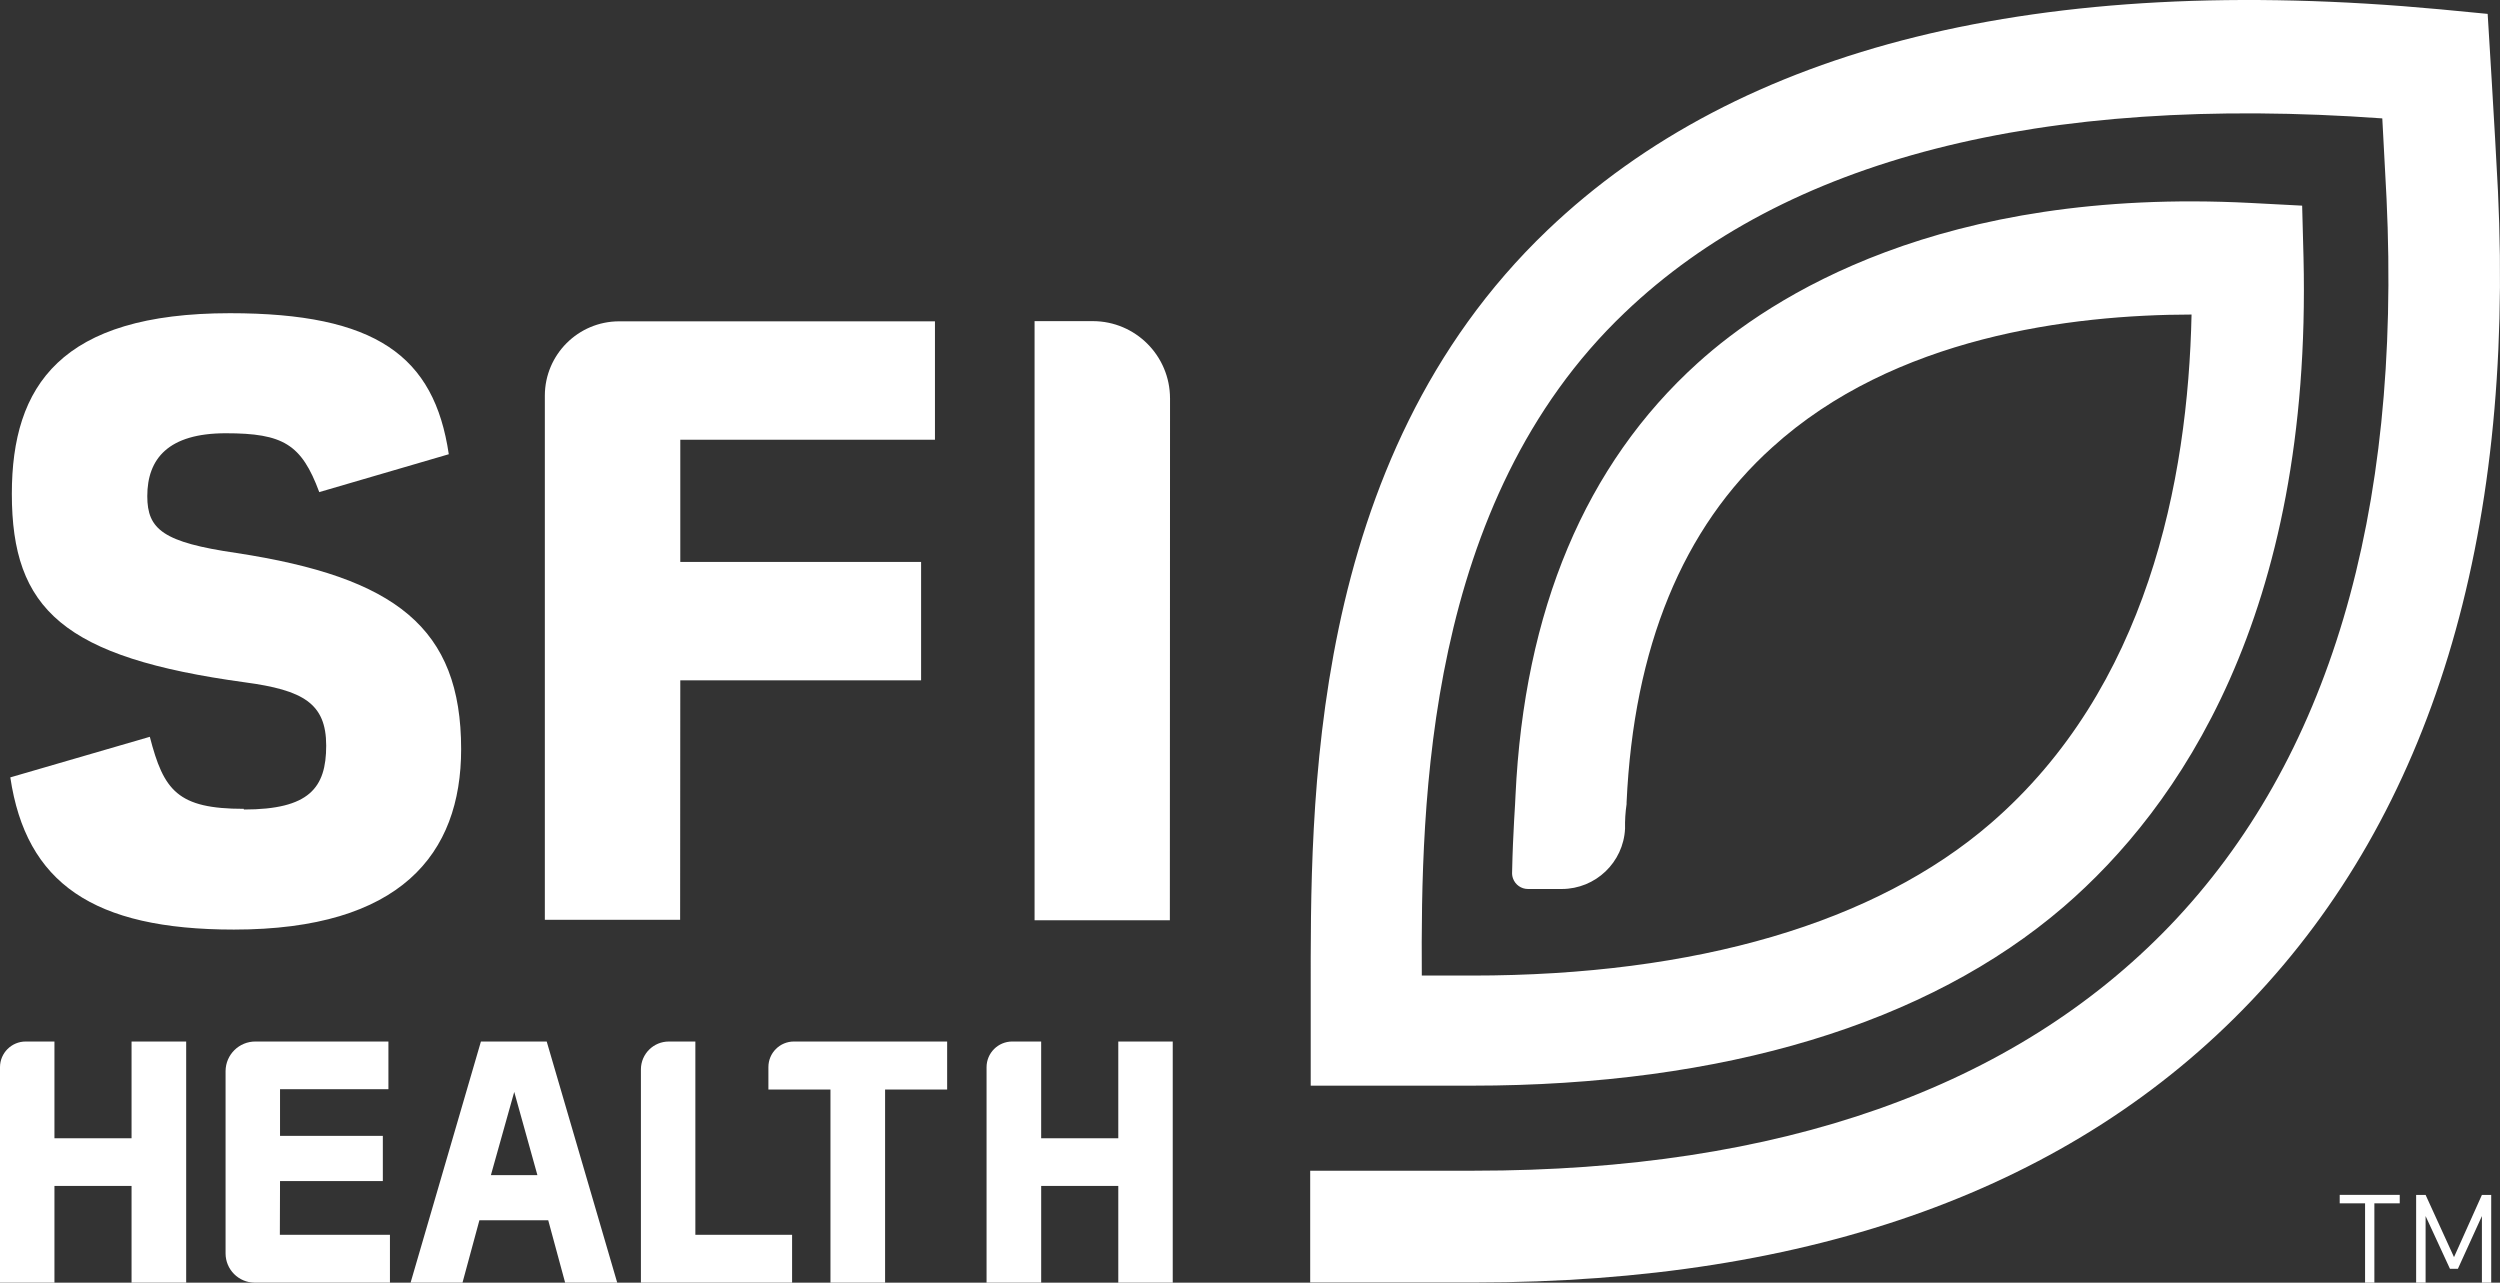 <?xml version="1.0" encoding="UTF-8"?><svg id="a" xmlns="http://www.w3.org/2000/svg" viewBox="0 0 185.42 95.133"><rect x="0" y="0" width="185.42" height="95.133" fill="#333333" stroke="none"/><path d="M173.531,89.25h1.881v5.882h.69v-5.882h1.881v-.627h-4.452v.627Z" fill="#fff"/><path d="M182.009,93.239l-2.107-4.615h-.702v6.509h.702v-4.941l1.806,3.913h.589l1.781-3.913v4.942h.69v-6.51h-.69l-2.069,4.615Z" fill="#fff"/><path d="M9.758,84.421H4.038v-7.174H1.906c-1.053,0-1.906,.854-1.906,1.906H0v15.979H4.038v-7.174h5.719v7.174h4.051v-17.885h-4.051v7.174Z" fill="#fff"/><path d="M20.769,87.595h7.625v-3.349h-7.625v-3.462h8.039v-3.537h-9.858c-1.219-.007-2.213,.976-2.22,2.195v13.52c0,1.194,.964,2.163,2.157,2.17h10.034v-3.55h-8.165l.013-3.988Z" fill="#fff"/><path d="M36.409,87.156l1.731-6.171,1.718,6.171h-3.449Zm-.74-9.908l-5.217,17.885h3.85l1.254-4.628h5.105l1.254,4.628h3.863l-5.23-17.885h-4.878Z" fill="#fff"/><path d="M51.573,77.248h-1.956c-1.143-.007-2.075,.915-2.082,2.058v15.827h11.212v-3.549h-7.174l0-14.336Z" fill="#fff"/><path d="M56.991,79.141v1.668h4.603v14.323h4.051v-14.323h4.603v-3.562h-11.363c-1.046,0-1.894,.848-1.894,1.894v-0Z" fill="#fff"/><path d="M82.94,84.421h-5.719v-7.174h-2.144c-1.053,0-1.906,.854-1.906,1.906h0v15.979h4.051v-7.174h5.719v7.174h4.038v-17.885h-4.038l-0,7.174Z" fill="#fff"/><path d="M18.085,59.99c-4.917,0-5.945-1.355-6.973-5.343L.765,57.657c1.166,7.839,6.146,11.288,16.581,11.288,12.354,0,16.856-5.594,16.856-13.382,0-9.018-4.866-12.743-16.668-14.549-5.431-.79-6.61-1.743-6.61-4.214,0-2.772,1.555-4.666,5.819-4.666s5.619,.815,6.936,4.365l9.607-2.809c-1.079-7.299-5.406-10.46-16.229-10.46C4.515,23.23,.878,28.597,.878,36.624c0,8.579,3.825,12.141,17.295,13.984,4.302,.577,6.02,1.555,6.02,4.691s-1.254,4.741-6.108,4.741" fill="#fff"/><path d="M50.456,50.458h17.86v-8.779h-17.86v-9.067h18.888v-8.78h-23.428c-3.038,.007-5.499,2.468-5.506,5.506v38.88h10.034l.012-17.759Z" fill="#fff"/><path d="M86.778,29.55c0-3.161-2.558-5.725-5.719-5.732h-4.327v44.436h10.034l.013-38.705Z" fill="#fff"/><path d="M185.27,14.199c-.226-4.503-.765-13.169-.765-13.169l-3.524-.339c-29.662-2.759-51.937,2.747-66.209,16.38-17.886,17.082-17.559,42.818-17.559,56.64v6.81h11.965c18.637,0,33.8-4.59,43.897-13.282,8.466-7.299,18.411-21.585,17.772-48.149l-.101-3.838-3.837-.201c-22.952-1.179-35.544,6.936-41,11.877-8.328,7.525-12.868,18.349-13.508,32.095,0,.414-.188,2.609-.251,5.657-.01,.161,.013,.322,.067,.474,.169,.469,.614,.781,1.112,.78h2.509c2.507-.004,4.57-1.974,4.69-4.478-.014-.608,.024-1.217,.113-1.819v-.126c.527-11.489,4.164-20.368,10.811-26.338,9.043-8.202,22.15-9.833,31.092-9.845-.263,12.366-3.299,27.718-14.9,37.739-8.541,7.375-21.836,11.288-38.454,11.288h-3.737c-.075-12.856,.301-35.118,15.05-49.165,11.915-11.388,30.803-16.229,56.188-14.41,.088,1.743,.213,3.901,.314,5.932,1.104,23.491-4.29,41.652-16.054,53.93-11.576,12.053-28.934,18.186-51.61,18.186h-12.166v8.29h12.166c25.084,0,44.411-7.011,57.593-20.845,13.382-14.034,19.553-34.252,18.336-60.089" fill="#fff"/></svg>